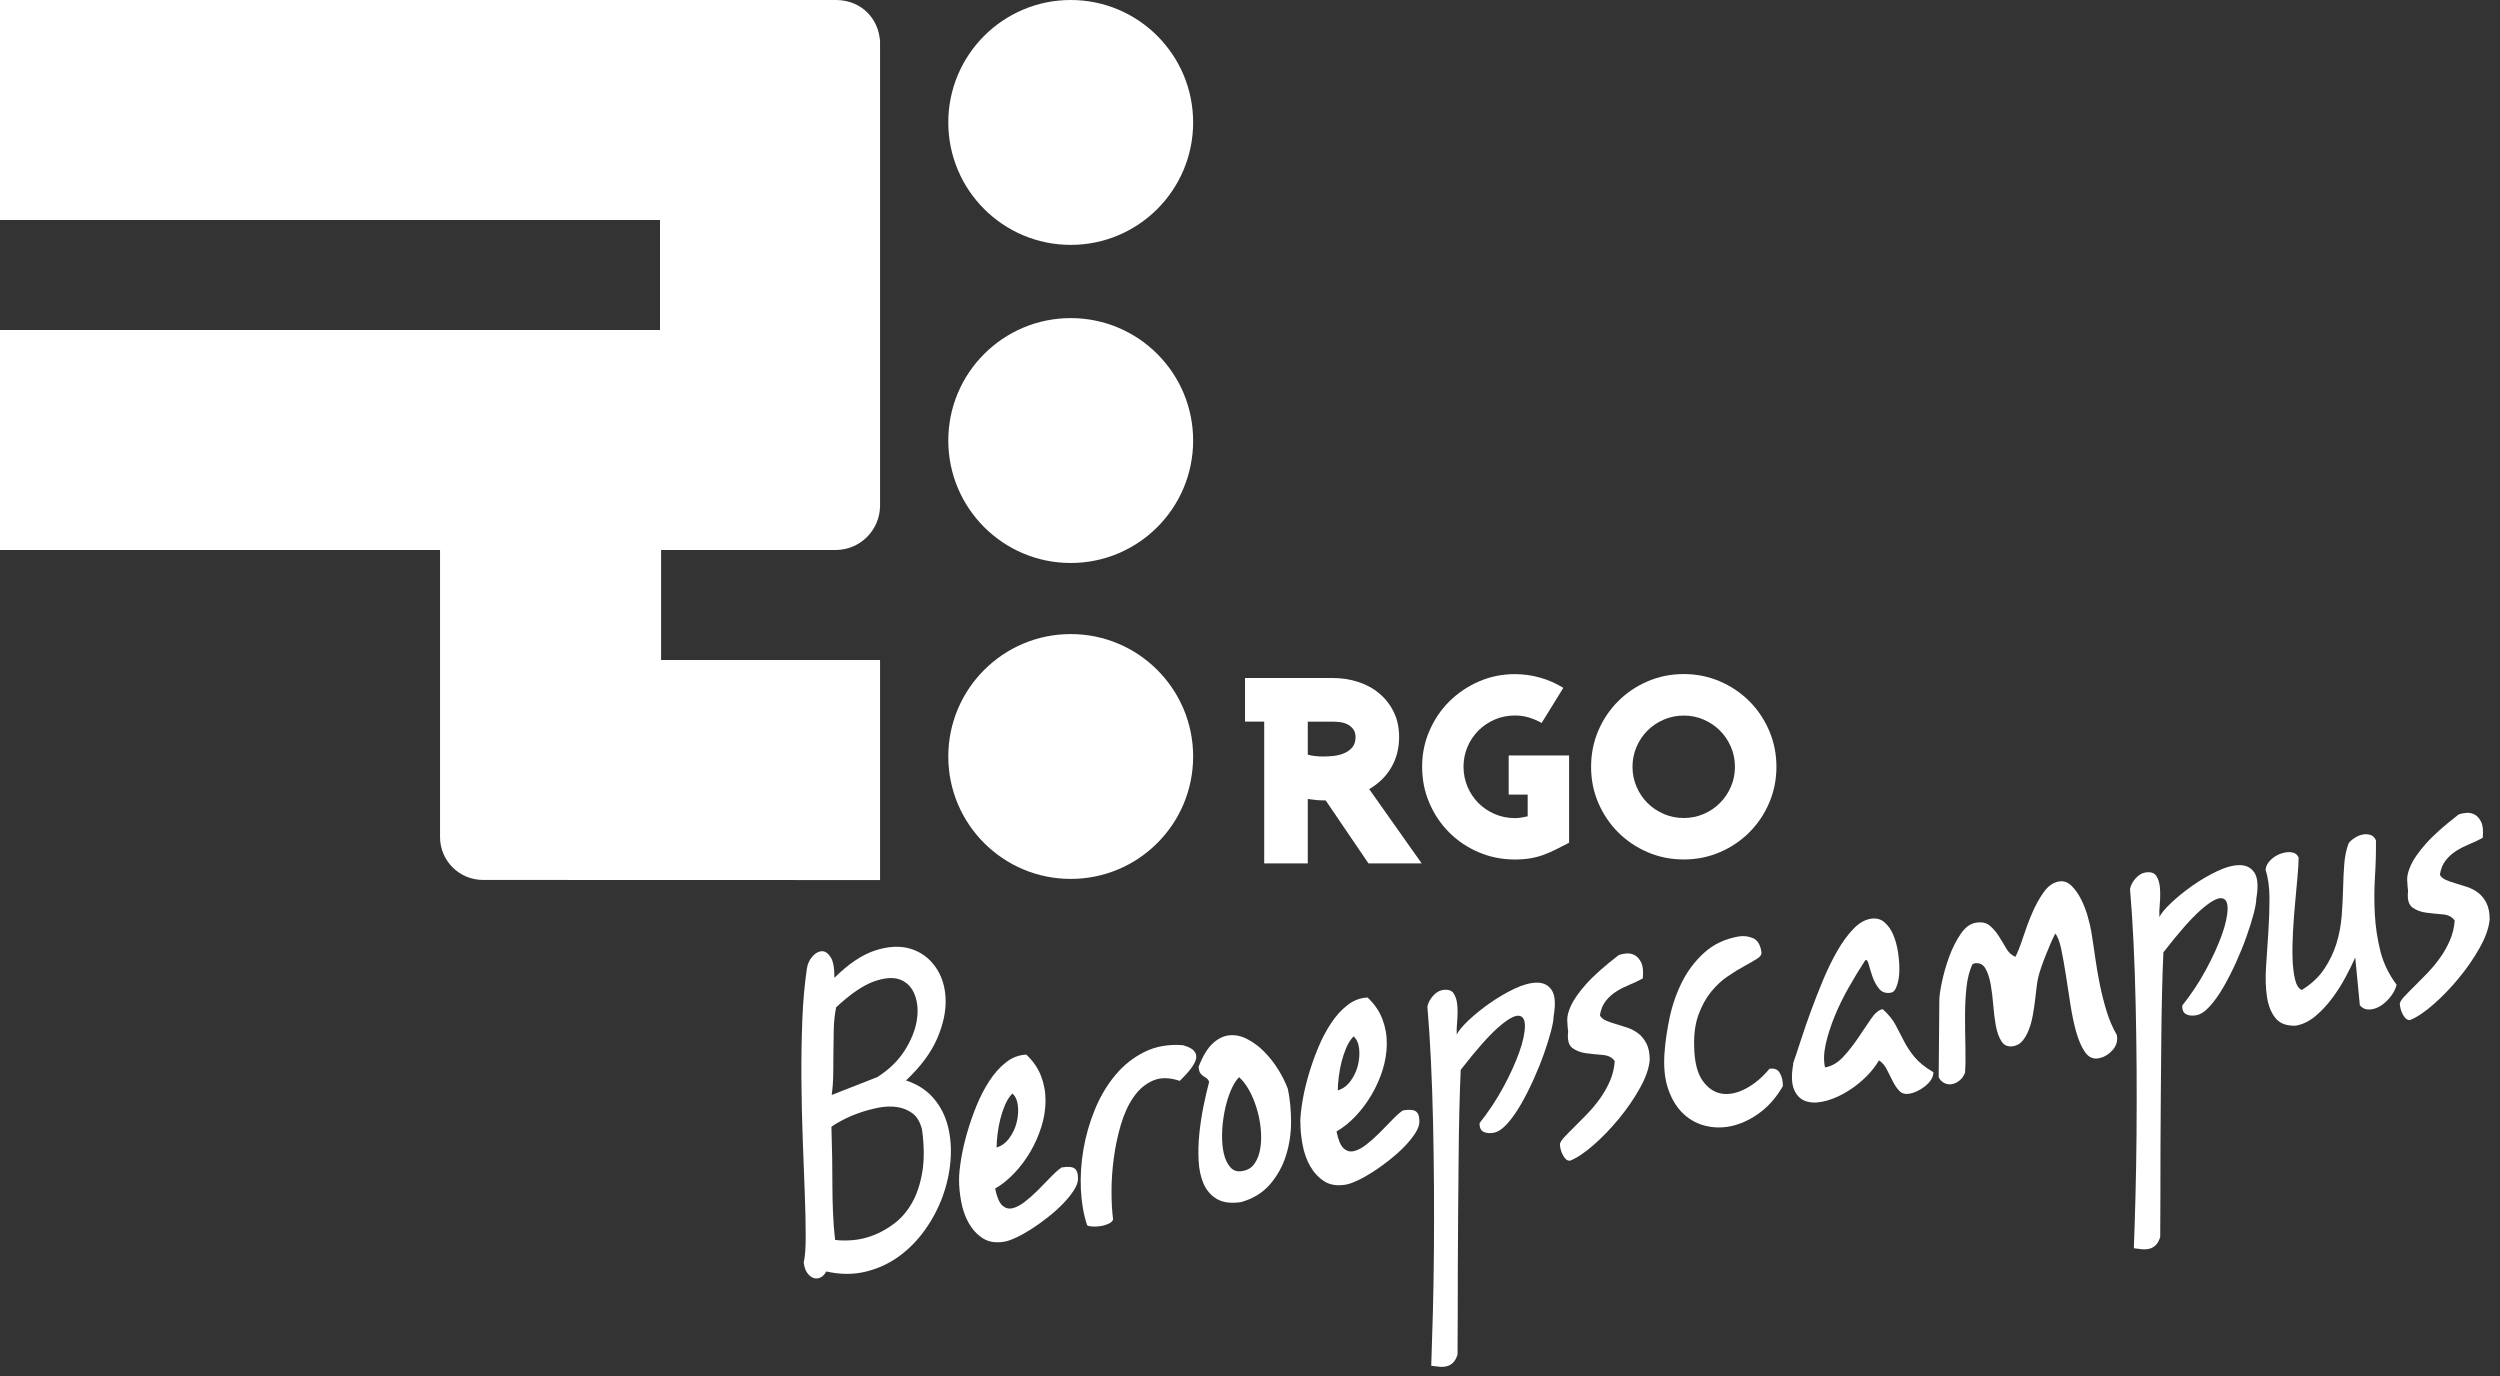 <svg width="129" height="71" viewBox="0 0 129 71" fill="none" xmlns="http://www.w3.org/2000/svg">
<rect x="0" y="0" width="129" height="71" fill="#333333" stroke="none"/>
<path d="M41.469 65.152C41.54 64.868 41.576 64.413 41.574 63.784C41.574 63.154 41.558 62.412 41.526 61.558C41.493 60.704 41.459 59.773 41.42 58.767C41.384 57.761 41.362 56.743 41.353 55.715C41.345 54.687 41.36 53.678 41.398 52.688C41.434 51.698 41.515 50.794 41.637 49.972C41.673 49.731 41.77 49.523 41.926 49.349C42.082 49.175 42.244 49.088 42.408 49.082C42.574 49.078 42.724 49.179 42.859 49.385C42.995 49.592 43.059 49.95 43.055 50.456C43.782 49.733 44.484 49.264 45.16 49.043C45.836 48.825 46.441 48.794 46.971 48.952C47.501 49.11 47.93 49.42 48.258 49.875C48.586 50.333 48.764 50.879 48.792 51.516C48.821 52.154 48.679 52.84 48.364 53.574C48.048 54.311 47.51 55.035 46.749 55.752C47.342 55.946 47.817 56.254 48.173 56.671C48.529 57.087 48.776 57.573 48.916 58.128C49.054 58.682 49.098 59.271 49.045 59.898C48.995 60.526 48.857 61.143 48.635 61.75C48.412 62.359 48.106 62.934 47.72 63.474C47.331 64.016 46.882 64.47 46.37 64.84C45.858 65.208 45.288 65.469 44.656 65.621C44.027 65.773 43.351 65.769 42.633 65.607C42.564 65.749 42.471 65.848 42.355 65.909C42.24 65.969 42.123 65.983 42.003 65.951C41.884 65.919 41.772 65.836 41.671 65.706C41.57 65.577 41.503 65.391 41.471 65.148L41.469 65.152ZM42.902 58.148C42.92 58.71 42.932 59.239 42.94 59.73C42.946 60.224 42.952 60.706 42.952 61.177C42.952 61.649 42.964 62.114 42.983 62.576C43.001 63.037 43.037 63.505 43.09 63.978C43.353 64.016 43.66 64.02 44.017 63.99C44.371 63.96 44.733 63.873 45.099 63.729C45.466 63.585 45.826 63.377 46.178 63.108C46.528 62.837 46.825 62.484 47.07 62.049C47.315 61.614 47.487 61.09 47.59 60.479C47.694 59.868 47.69 59.148 47.582 58.316C47.493 57.931 47.337 57.648 47.109 57.468C46.882 57.288 46.613 57.175 46.305 57.126C45.998 57.077 45.668 57.09 45.318 57.158C44.968 57.229 44.636 57.32 44.32 57.431C44.005 57.543 43.717 57.668 43.46 57.804C43.201 57.941 43.015 58.055 42.9 58.146L42.902 58.148ZM43.145 51.978C43.074 52.332 43.033 52.696 43.023 53.075C43.013 53.453 43.009 53.84 43.005 54.234C43.001 54.629 42.999 55.019 42.995 55.402C42.991 55.784 42.964 56.151 42.916 56.501L45.273 55.576C45.87 55.193 46.336 54.744 46.666 54.23C46.995 53.716 47.206 53.21 47.297 52.712C47.386 52.215 47.36 51.765 47.214 51.367C47.068 50.968 46.819 50.697 46.467 50.555C46.113 50.413 45.656 50.444 45.093 50.644C44.531 50.844 43.881 51.29 43.142 51.978H43.145Z" fill="white"/>
<path d="M49.487 60.859C49.489 60.588 49.523 60.244 49.59 59.828C49.657 59.411 49.758 58.963 49.893 58.488C50.029 58.012 50.193 57.537 50.385 57.063C50.577 56.59 50.802 56.159 51.057 55.768C51.312 55.377 51.597 55.06 51.915 54.813C52.231 54.566 52.579 54.434 52.957 54.418C53.309 54.748 53.562 55.118 53.72 55.527C53.876 55.936 53.953 56.365 53.949 56.814C53.945 57.261 53.872 57.711 53.73 58.158C53.589 58.605 53.4 59.032 53.162 59.437C52.923 59.842 52.65 60.208 52.336 60.538C52.024 60.866 51.697 61.131 51.35 61.329C51.437 61.762 51.559 62.051 51.713 62.195C51.867 62.341 52.042 62.389 52.243 62.345C52.443 62.3 52.658 62.187 52.888 62.007C53.119 61.827 53.346 61.624 53.572 61.398C53.797 61.171 54.014 60.951 54.222 60.732C54.43 60.516 54.615 60.352 54.775 60.242C55.094 60.188 55.319 60.204 55.442 60.289C55.568 60.374 55.628 60.552 55.626 60.823C55.626 60.999 55.551 61.202 55.408 61.424C55.262 61.649 55.078 61.877 54.853 62.108C54.629 62.341 54.374 62.568 54.093 62.792C53.809 63.017 53.528 63.219 53.247 63.401C52.965 63.583 52.698 63.735 52.445 63.852C52.192 63.972 51.986 64.045 51.826 64.071C51.379 64.146 51.008 64.087 50.713 63.895C50.417 63.703 50.177 63.444 49.99 63.116C49.804 62.788 49.673 62.418 49.598 62.007C49.521 61.596 49.485 61.214 49.489 60.859H49.487ZM52.237 56.426C52.087 56.58 51.962 56.776 51.862 57.008C51.763 57.243 51.68 57.49 51.615 57.747C51.551 58.006 51.502 58.267 51.472 58.53C51.441 58.795 51.425 59.022 51.423 59.21C51.686 59.131 51.909 58.967 52.087 58.718C52.267 58.47 52.393 58.198 52.463 57.905C52.534 57.609 52.554 57.324 52.522 57.047C52.49 56.77 52.395 56.561 52.237 56.424V56.426Z" fill="white"/>
<path d="M56.094 63.215C55.916 62.679 55.809 62.074 55.774 61.396C55.74 60.72 55.784 60.026 55.904 59.318C56.025 58.609 56.221 57.919 56.497 57.249C56.772 56.58 57.122 55.989 57.551 55.475C57.978 54.963 58.482 54.562 59.063 54.277C59.641 53.991 60.299 53.876 61.03 53.931C61.303 54.004 61.493 54.097 61.602 54.214C61.709 54.331 61.748 54.467 61.72 54.619C61.689 54.77 61.598 54.944 61.449 55.141C61.299 55.337 61.108 55.548 60.878 55.774C60.342 55.594 59.878 55.588 59.488 55.76C59.097 55.932 58.765 56.213 58.494 56.606C58.221 56.998 58.002 57.474 57.838 58.031C57.672 58.587 57.551 59.164 57.472 59.761C57.393 60.358 57.353 60.934 57.355 61.493C57.355 62.052 57.383 62.527 57.436 62.918C57.411 63.005 57.346 63.074 57.237 63.128C57.128 63.183 57.007 63.223 56.875 63.252C56.743 63.28 56.612 63.292 56.48 63.292C56.349 63.292 56.244 63.278 56.163 63.258C56.151 63.258 56.128 63.246 56.094 63.215Z" fill="white"/>
<path d="M64.035 62.029C63.519 62.104 63.108 62.051 62.8 61.873C62.493 61.695 62.264 61.436 62.112 61.096C61.961 60.756 61.873 60.356 61.849 59.896C61.825 59.435 61.837 58.963 61.888 58.478C61.938 57.992 62.011 57.518 62.106 57.055C62.201 56.592 62.296 56.181 62.392 55.825C62.357 55.736 62.313 55.673 62.256 55.634C62.199 55.596 62.143 55.559 62.086 55.521C62.029 55.483 61.979 55.434 61.932 55.369C61.888 55.306 61.859 55.199 61.849 55.047C62.06 54.495 62.304 54.092 62.58 53.839C62.857 53.586 63.146 53.447 63.45 53.42C63.753 53.394 64.059 53.459 64.367 53.621C64.674 53.781 64.962 53.995 65.227 54.262C65.494 54.529 65.733 54.833 65.947 55.175C66.162 55.517 66.329 55.853 66.453 56.185C66.562 56.709 66.617 57.273 66.619 57.879C66.619 58.486 66.532 59.069 66.356 59.627C66.18 60.186 65.903 60.683 65.528 61.117C65.154 61.55 64.656 61.855 64.037 62.029H64.035ZM63.936 55.58C63.761 55.762 63.612 56.015 63.482 56.334C63.353 56.656 63.254 57.006 63.181 57.383C63.108 57.759 63.067 58.138 63.059 58.516C63.051 58.895 63.082 59.234 63.152 59.534C63.223 59.834 63.339 60.07 63.498 60.244C63.656 60.418 63.869 60.477 64.132 60.42C64.395 60.376 64.599 60.244 64.745 60.026C64.891 59.807 64.986 59.544 65.034 59.236C65.083 58.929 65.089 58.591 65.053 58.227C65.016 57.862 64.943 57.508 64.838 57.168C64.733 56.826 64.601 56.517 64.444 56.237C64.286 55.958 64.116 55.74 63.936 55.582V55.58Z" fill="white"/>
<path d="M67.094 57.913C67.097 57.642 67.131 57.298 67.198 56.881C67.264 56.464 67.366 56.017 67.501 55.541C67.637 55.066 67.801 54.59 67.995 54.117C68.189 53.643 68.412 53.212 68.667 52.822C68.922 52.431 69.207 52.113 69.525 51.867C69.841 51.62 70.189 51.488 70.567 51.472C70.919 51.802 71.172 52.172 71.33 52.581C71.486 52.99 71.563 53.419 71.559 53.868C71.555 54.315 71.482 54.764 71.342 55.212C71.201 55.659 71.01 56.086 70.773 56.491C70.535 56.895 70.261 57.262 69.95 57.592C69.638 57.921 69.31 58.184 68.964 58.383C69.051 58.816 69.173 59.105 69.327 59.249C69.48 59.395 69.656 59.443 69.857 59.399C70.057 59.354 70.272 59.241 70.502 59.061C70.733 58.88 70.96 58.678 71.186 58.452C71.411 58.225 71.627 58.004 71.836 57.788C72.044 57.571 72.228 57.407 72.388 57.298C72.708 57.243 72.931 57.26 73.056 57.345C73.182 57.43 73.242 57.608 73.24 57.879C73.24 58.055 73.165 58.257 73.022 58.48C72.876 58.705 72.692 58.933 72.467 59.164C72.243 59.397 71.988 59.623 71.706 59.848C71.423 60.072 71.142 60.275 70.861 60.457C70.579 60.639 70.312 60.791 70.059 60.908C69.806 61.028 69.6 61.1 69.44 61.127C68.993 61.202 68.622 61.143 68.327 60.951C68.031 60.758 67.791 60.499 67.604 60.172C67.418 59.844 67.287 59.474 67.212 59.063C67.135 58.652 67.099 58.269 67.103 57.915L67.094 57.913ZM69.843 53.479C69.693 53.633 69.567 53.83 69.468 54.062C69.369 54.297 69.286 54.544 69.221 54.801C69.157 55.06 69.108 55.321 69.078 55.584C69.047 55.849 69.031 56.076 69.029 56.264C69.292 56.185 69.515 56.021 69.695 55.772C69.875 55.523 70.001 55.252 70.071 54.959C70.142 54.665 70.162 54.378 70.13 54.101C70.098 53.823 70.002 53.615 69.845 53.477L69.843 53.479Z" fill="white"/>
<path d="M73.852 70.47C73.882 69.652 73.91 68.744 73.936 67.746C73.963 66.746 73.979 65.702 73.989 64.611C73.999 63.52 73.999 62.401 73.993 61.256C73.985 60.109 73.969 58.987 73.945 57.891C73.92 56.794 73.884 55.737 73.835 54.722C73.787 53.706 73.726 52.779 73.653 51.943C73.69 51.749 73.785 51.565 73.941 51.391C74.096 51.217 74.26 51.115 74.432 51.087C74.707 51.041 74.898 51.097 75.005 51.255C75.112 51.413 75.177 51.621 75.197 51.876C75.218 52.131 75.215 52.401 75.191 52.682C75.165 52.963 75.157 53.198 75.167 53.384C75.26 53.192 75.464 52.945 75.782 52.645C76.1 52.346 76.462 52.052 76.871 51.765C77.28 51.48 77.701 51.231 78.138 51.022C78.575 50.814 78.961 50.709 79.299 50.705C79.637 50.701 79.892 50.828 80.068 51.089C80.242 51.348 80.277 51.8 80.167 52.441C80.167 52.607 80.121 52.862 80.032 53.206C79.943 53.55 79.821 53.938 79.669 54.37C79.518 54.801 79.336 55.25 79.125 55.715C78.915 56.181 78.696 56.608 78.472 56.998C78.245 57.389 78.01 57.721 77.767 57.99C77.524 58.259 77.29 58.415 77.059 58.453C76.853 58.488 76.681 58.469 76.545 58.399C76.409 58.328 76.341 58.18 76.343 57.956C76.816 57.358 77.229 56.737 77.577 56.09C77.925 55.442 78.196 54.847 78.391 54.303C78.585 53.758 78.682 53.309 78.686 52.955C78.69 52.601 78.577 52.421 78.348 52.411C78.119 52.403 77.763 52.611 77.28 53.04C76.796 53.469 76.16 54.189 75.373 55.205C75.345 55.822 75.321 56.529 75.302 57.328C75.284 58.125 75.27 58.963 75.264 59.842C75.256 60.72 75.248 61.624 75.24 62.557C75.232 63.488 75.226 64.393 75.224 65.271C75.224 66.149 75.219 66.985 75.219 67.78C75.219 68.576 75.215 69.28 75.209 69.893C75.151 70.079 75.076 70.219 74.983 70.31C74.89 70.401 74.784 70.464 74.663 70.496C74.542 70.528 74.414 70.539 74.276 70.524C74.139 70.512 73.997 70.494 73.847 70.472L73.852 70.47Z" fill="white"/>
<path d="M80.491 59.026C80.515 58.929 80.596 58.805 80.734 58.66C80.872 58.512 81.044 58.34 81.244 58.142C81.446 57.943 81.665 57.721 81.902 57.476C82.138 57.231 82.357 56.966 82.559 56.687C82.762 56.405 82.934 56.104 83.073 55.78C83.213 55.456 83.296 55.116 83.322 54.758C83.199 54.568 82.992 54.461 82.707 54.436C82.422 54.414 82.138 54.384 81.859 54.349C81.58 54.315 81.339 54.224 81.141 54.08C80.942 53.937 80.868 53.655 80.916 53.234C80.894 53.062 80.88 52.87 80.87 52.66C80.859 52.449 80.924 52.19 81.066 51.885C81.206 51.579 81.46 51.215 81.831 50.794C82.201 50.373 82.766 49.869 83.525 49.282C83.628 49.242 83.757 49.213 83.911 49.199C84.065 49.185 84.211 49.213 84.348 49.286C84.484 49.357 84.597 49.486 84.688 49.671C84.777 49.857 84.803 50.128 84.767 50.488C84.549 50.608 84.32 50.717 84.077 50.816C83.836 50.915 83.612 51.029 83.405 51.158C83.199 51.288 83.017 51.449 82.861 51.646C82.705 51.842 82.602 52.093 82.555 52.394C82.612 52.504 82.711 52.589 82.853 52.654C82.994 52.718 83.164 52.779 83.357 52.834C83.551 52.89 83.753 52.953 83.964 53.024C84.174 53.095 84.366 53.196 84.536 53.325C84.706 53.455 84.848 53.633 84.961 53.855C85.073 54.078 85.127 54.359 85.125 54.701C85.087 55.133 84.917 55.616 84.615 56.154C84.314 56.695 83.954 57.217 83.539 57.721C83.122 58.227 82.687 58.678 82.231 59.079C81.776 59.479 81.371 59.748 81.015 59.892C80.924 59.896 80.847 59.864 80.785 59.799C80.722 59.732 80.669 59.653 80.623 59.56C80.578 59.467 80.544 59.372 80.523 59.277C80.501 59.18 80.491 59.097 80.491 59.026Z" fill="white"/>
<path d="M85.89 54.327C85.929 53.754 86.018 53.147 86.155 52.5C86.293 51.852 86.507 51.239 86.797 50.662C87.088 50.084 87.469 49.582 87.942 49.155C88.414 48.728 89.001 48.45 89.699 48.323C89.962 48.278 90.213 48.307 90.454 48.408C90.692 48.509 90.84 48.756 90.893 49.147C90.903 49.262 90.826 49.373 90.658 49.476C90.49 49.582 90.275 49.705 90.01 49.849C89.745 49.992 89.458 50.17 89.148 50.381C88.837 50.591 88.553 50.858 88.292 51.178C88.031 51.498 87.817 51.889 87.647 52.346C87.477 52.805 87.4 53.356 87.418 53.999C87.434 54.786 87.578 55.371 87.849 55.756C88.12 56.14 88.446 56.365 88.829 56.43C89.211 56.496 89.626 56.411 90.075 56.177C90.522 55.942 90.931 55.6 91.302 55.151C91.552 55.108 91.733 55.181 91.84 55.369C91.947 55.557 92 55.782 91.998 56.041C91.684 56.587 91.306 57.031 90.862 57.371C90.419 57.711 89.962 57.941 89.492 58.069C89.023 58.194 88.559 58.211 88.102 58.115C87.645 58.022 87.244 57.818 86.898 57.504C86.552 57.191 86.283 56.772 86.095 56.243C85.904 55.717 85.836 55.078 85.888 54.327H85.89Z" fill="white"/>
<path d="M96.956 54.718C96.735 55.084 96.46 55.416 96.132 55.711C95.804 56.009 95.458 56.254 95.096 56.45C94.734 56.646 94.377 56.78 94.029 56.849C93.679 56.919 93.378 56.901 93.121 56.798C92.864 56.693 92.678 56.49 92.56 56.185C92.443 55.881 92.433 55.462 92.528 54.928V54.857C92.635 54.558 92.763 54.171 92.916 53.698C93.068 53.224 93.242 52.722 93.436 52.19C93.631 51.658 93.841 51.12 94.068 50.575C94.296 50.031 94.539 49.531 94.8 49.076C95.061 48.62 95.337 48.242 95.624 47.941C95.913 47.639 96.211 47.463 96.52 47.41C96.806 47.362 97.047 47.422 97.239 47.59C97.431 47.758 97.585 47.977 97.696 48.246C97.808 48.515 97.888 48.811 97.937 49.132C97.986 49.454 98.01 49.743 98.006 50.005V50.094C98.006 50.106 98.002 50.169 97.996 50.28C97.99 50.393 97.972 50.517 97.941 50.65C97.911 50.786 97.868 50.909 97.81 51.025C97.751 51.14 97.67 51.207 97.567 51.223C97.304 51.267 97.097 51.194 96.952 51.008C96.804 50.82 96.692 50.61 96.614 50.377C96.535 50.142 96.472 49.932 96.421 49.748C96.371 49.561 96.312 49.499 96.243 49.557C95.964 49.98 95.683 50.444 95.399 50.944C95.114 51.445 94.869 51.945 94.667 52.443C94.463 52.943 94.309 53.42 94.207 53.88C94.106 54.339 94.094 54.738 94.171 55.078C94.515 55.021 94.829 54.839 95.112 54.532C95.395 54.226 95.654 53.894 95.893 53.536C96.13 53.178 96.35 52.854 96.553 52.56C96.755 52.267 96.954 52.105 97.15 52.073C97.445 52.342 97.666 52.613 97.812 52.888C97.957 53.163 98.101 53.441 98.243 53.718C98.382 53.995 98.564 54.268 98.785 54.538C99.006 54.807 99.331 55.07 99.764 55.327C99.764 55.468 99.72 55.602 99.633 55.73C99.546 55.857 99.439 55.968 99.313 56.065C99.186 56.163 99.054 56.243 98.916 56.308C98.779 56.373 98.651 56.413 98.538 56.434C98.309 56.472 98.131 56.426 98.008 56.292C97.882 56.161 97.771 55.997 97.67 55.8C97.569 55.606 97.468 55.404 97.366 55.197C97.265 54.991 97.13 54.831 96.96 54.718H96.956Z" fill="white"/>
<path d="M106.058 48.161C105.977 48.317 105.892 48.495 105.805 48.697C105.718 48.9 105.633 49.106 105.55 49.314C105.467 49.523 105.394 49.719 105.33 49.907C105.265 50.096 105.214 50.261 105.18 50.409C105.145 50.545 105.113 50.721 105.089 50.937C105.064 51.154 105.036 51.387 105.006 51.64C104.975 51.893 104.935 52.15 104.888 52.411C104.84 52.672 104.773 52.916 104.684 53.141C104.597 53.368 104.488 53.556 104.362 53.708C104.235 53.86 104.075 53.951 103.879 53.983C103.616 54.028 103.415 53.947 103.28 53.738C103.144 53.532 103.047 53.263 102.986 52.931C102.925 52.599 102.881 52.239 102.851 51.85C102.82 51.462 102.774 51.101 102.715 50.769C102.654 50.438 102.563 50.168 102.44 49.96C102.316 49.752 102.128 49.669 101.875 49.709C101.863 49.709 101.855 49.715 101.849 49.723C101.843 49.729 101.835 49.735 101.823 49.735L101.788 49.741C101.624 50.075 101.519 50.484 101.468 50.97C101.418 51.456 101.394 51.959 101.396 52.483C101.396 53.008 101.404 53.524 101.416 54.034C101.428 54.544 101.422 54.983 101.396 55.353C101.325 55.529 101.228 55.667 101.1 55.764C100.973 55.861 100.845 55.922 100.712 55.944C100.58 55.966 100.45 55.946 100.325 55.885C100.2 55.825 100.104 55.723 100.036 55.58L100.07 51.601C100.07 51.389 100.119 51.073 100.208 50.65C100.297 50.229 100.42 49.802 100.578 49.369C100.736 48.936 100.932 48.547 101.163 48.203C101.394 47.859 101.659 47.661 101.956 47.612C102.254 47.564 102.49 47.612 102.666 47.758C102.842 47.906 102.998 48.086 103.134 48.298C103.269 48.511 103.399 48.725 103.522 48.94C103.646 49.155 103.806 49.298 103.998 49.373C104.125 49.116 104.257 48.78 104.393 48.361C104.528 47.944 104.682 47.53 104.858 47.119C105.034 46.708 105.234 46.344 105.459 46.03C105.686 45.716 105.947 45.534 106.244 45.484C106.485 45.443 106.702 45.52 106.894 45.71C107.086 45.903 107.252 46.139 107.394 46.421C107.533 46.704 107.647 46.997 107.73 47.301C107.813 47.604 107.871 47.849 107.904 48.031C107.981 48.491 108.049 48.952 108.114 49.418C108.179 49.883 108.258 50.344 108.351 50.8C108.444 51.255 108.557 51.704 108.691 52.148C108.824 52.591 109.002 53.012 109.229 53.408C109.284 53.706 109.207 53.969 108.998 54.197C108.79 54.426 108.549 54.564 108.274 54.61C107.999 54.657 107.77 54.55 107.59 54.293C107.41 54.036 107.258 53.69 107.135 53.257C107.013 52.824 106.912 52.344 106.831 51.816C106.75 51.288 106.671 50.78 106.596 50.292C106.519 49.804 106.441 49.365 106.36 48.972C106.277 48.58 106.173 48.313 106.05 48.167L106.058 48.161Z" fill="white"/>
<path d="M110.107 64.403C110.138 63.586 110.166 62.677 110.192 61.679C110.219 60.679 110.235 59.635 110.245 58.545C110.255 57.454 110.255 56.335 110.249 55.189C110.241 54.042 110.225 52.921 110.2 51.824C110.176 50.727 110.14 49.671 110.091 48.655C110.043 47.639 109.982 46.712 109.909 45.876C109.945 45.682 110.041 45.498 110.196 45.326C110.352 45.154 110.516 45.051 110.688 45.023C110.963 44.976 111.154 45.033 111.261 45.19C111.368 45.348 111.433 45.557 111.453 45.812C111.473 46.067 111.471 46.336 111.447 46.617C111.421 46.898 111.413 47.131 111.425 47.319C111.518 47.127 111.722 46.88 112.04 46.581C112.358 46.281 112.72 45.988 113.129 45.7C113.537 45.415 113.958 45.166 114.396 44.958C114.833 44.749 115.219 44.644 115.557 44.64C115.895 44.636 116.15 44.766 116.326 45.025C116.5 45.283 116.535 45.735 116.425 46.376C116.425 46.542 116.379 46.797 116.29 47.141C116.201 47.485 116.079 47.874 115.927 48.305C115.776 48.736 115.594 49.185 115.383 49.651C115.173 50.116 114.954 50.543 114.729 50.934C114.503 51.324 114.268 51.656 114.025 51.925C113.782 52.194 113.548 52.35 113.317 52.389C113.11 52.423 112.938 52.405 112.803 52.334C112.667 52.263 112.598 52.115 112.601 51.891C113.074 51.294 113.487 50.672 113.835 50.025C114.183 49.377 114.454 48.782 114.648 48.238C114.843 47.694 114.94 47.244 114.944 46.89C114.948 46.536 114.835 46.356 114.606 46.346C114.377 46.338 114.021 46.546 113.537 46.975C113.054 47.404 112.418 48.125 111.631 49.141C111.603 49.758 111.579 50.464 111.56 51.263C111.542 52.061 111.528 52.898 111.522 53.777C111.514 54.655 111.506 55.56 111.498 56.493C111.49 57.423 111.483 58.328 111.481 59.206C111.481 60.083 111.477 60.92 111.477 61.716C111.477 62.511 111.473 63.215 111.467 63.828C111.409 64.014 111.334 64.154 111.241 64.245C111.148 64.338 111.042 64.399 110.921 64.431C110.801 64.464 110.672 64.474 110.534 64.462C110.397 64.45 110.253 64.431 110.105 64.409L110.107 64.403Z" fill="white"/>
<path d="M116.905 44.881C116.917 44.703 117 44.539 117.15 44.389C117.299 44.241 117.471 44.13 117.668 44.055C117.862 43.982 118.052 43.956 118.234 43.978C118.417 44 118.542 44.093 118.609 44.259C118.607 44.519 118.587 44.858 118.548 45.275C118.51 45.694 118.469 46.145 118.425 46.629C118.38 47.113 118.344 47.605 118.317 48.104C118.289 48.604 118.283 49.062 118.297 49.476C118.311 49.891 118.354 50.247 118.425 50.541C118.495 50.834 118.613 51.016 118.773 51.083C119.266 50.778 119.653 50.415 119.932 49.998C120.209 49.582 120.42 49.142 120.562 48.683C120.703 48.224 120.792 47.75 120.831 47.261C120.869 46.771 120.893 46.299 120.904 45.844C120.914 45.389 120.934 44.962 120.966 44.563C120.999 44.164 121.074 43.812 121.191 43.511C121.26 43.418 121.361 43.327 121.495 43.239C121.626 43.153 121.762 43.096 121.899 43.066C122.037 43.037 122.17 43.041 122.302 43.078C122.433 43.114 122.533 43.209 122.599 43.363C122.606 43.962 122.589 44.585 122.549 45.235C122.508 45.882 122.506 46.528 122.541 47.169C122.575 47.811 122.67 48.442 122.824 49.066C122.978 49.687 123.259 50.27 123.666 50.814C123.607 51.037 123.5 51.245 123.342 51.441C123.186 51.638 123.016 51.794 122.832 51.907C122.648 52.02 122.46 52.081 122.264 52.091C122.069 52.099 121.903 52.028 121.768 51.874L121.531 49.406C121.403 49.699 121.238 50.035 121.033 50.415C120.829 50.798 120.598 51.162 120.337 51.512C120.076 51.862 119.789 52.17 119.471 52.435C119.153 52.7 118.817 52.862 118.463 52.923C117.994 52.943 117.646 52.816 117.421 52.54C117.194 52.267 117.047 51.899 116.976 51.439C116.905 50.98 116.891 50.46 116.929 49.875C116.97 49.292 117.008 48.699 117.047 48.098C117.087 47.497 117.105 46.914 117.105 46.348C117.105 45.783 117.036 45.294 116.903 44.881H116.905Z" fill="white"/>
<path d="M123.832 51.773C123.856 51.676 123.937 51.553 124.075 51.407C124.212 51.259 124.384 51.087 124.585 50.889C124.787 50.691 125.006 50.468 125.242 50.223C125.479 49.978 125.698 49.713 125.9 49.432C126.102 49.151 126.274 48.849 126.414 48.525C126.554 48.202 126.637 47.862 126.663 47.504C126.537 47.313 126.333 47.206 126.048 47.182C125.762 47.159 125.479 47.129 125.2 47.095C124.921 47.06 124.68 46.969 124.481 46.825C124.283 46.682 124.208 46.401 124.257 45.98C124.235 45.808 124.22 45.615 124.21 45.405C124.2 45.194 124.265 44.938 124.407 44.63C124.546 44.324 124.801 43.96 125.172 43.539C125.542 43.118 126.106 42.614 126.865 42.027C126.969 41.987 127.098 41.959 127.252 41.944C127.406 41.93 127.551 41.959 127.689 42.029C127.825 42.1 127.938 42.23 128.029 42.414C128.118 42.6 128.144 42.871 128.108 43.231C127.889 43.351 127.661 43.46 127.42 43.559C127.179 43.658 126.954 43.772 126.748 43.901C126.542 44.031 126.359 44.193 126.204 44.389C126.048 44.585 125.945 44.836 125.896 45.138C125.953 45.247 126.052 45.332 126.193 45.397C126.335 45.462 126.505 45.522 126.697 45.577C126.892 45.634 127.094 45.696 127.304 45.767C127.515 45.838 127.707 45.939 127.877 46.069C128.047 46.198 128.189 46.376 128.302 46.599C128.413 46.822 128.47 47.103 128.466 47.445C128.428 47.876 128.258 48.359 127.956 48.898C127.655 49.438 127.294 49.96 126.879 50.464C126.463 50.97 126.028 51.421 125.572 51.822C125.117 52.223 124.71 52.492 124.356 52.636C124.265 52.639 124.188 52.607 124.125 52.542C124.063 52.476 124.01 52.397 123.963 52.304C123.919 52.211 123.884 52.115 123.862 52.02C123.84 51.923 123.83 51.84 123.83 51.769L123.832 51.773Z" fill="white"/>
<path d="M61.566 39.036C61.566 35.548 58.737 32.718 55.25 32.718C51.763 32.718 48.932 35.548 48.932 39.036C48.932 42.525 51.761 45.352 55.25 45.352C58.739 45.352 61.566 42.525 61.566 39.036Z" fill="white"/>
<path d="M61.566 6.318C61.566 2.831 58.737 0 55.25 0C51.763 0 48.932 2.829 48.932 6.318C48.932 9.807 51.761 12.636 55.25 12.636C58.739 12.636 61.566 9.807 61.566 6.318Z" fill="white"/>
<path d="M61.566 22.732C61.566 19.243 58.737 16.414 55.25 16.414C51.763 16.414 48.932 19.243 48.932 22.732C48.932 26.221 51.761 29.05 55.25 29.05C58.739 29.05 61.566 26.221 61.566 22.732Z" fill="white"/>
<path d="M45.411 45.409V34.056H34.113V28.38H43.136C44.379 28.37 45.383 27.372 45.411 26.131V2.133C45.334 0.951 44.448 0.016 43.155 0H0V11.353H34.056V17.029H0V28.38H22.706V43.195C22.707 44.415 23.699 45.405 24.921 45.405L45.411 45.411V45.409Z" fill="white"/>
<path d="M70.612 44.551L68.404 41.299H68.294C68.141 41.299 68.005 41.291 67.888 41.279C67.77 41.264 67.635 41.25 67.481 41.23V44.551H65.233V37.235H64.243V34.985H68.768C69.231 34.985 69.666 35.052 70.083 35.188C70.5 35.323 70.862 35.521 71.174 35.785C71.486 36.045 71.735 36.365 71.917 36.74C72.103 37.114 72.194 37.545 72.194 38.035C72.194 38.614 72.061 39.132 71.795 39.593C71.528 40.054 71.148 40.429 70.65 40.718L73.36 44.553H70.609L70.612 44.551ZM69.838 37.642C69.768 37.543 69.679 37.46 69.569 37.397C69.46 37.335 69.337 37.292 69.197 37.27C69.057 37.248 68.918 37.237 68.782 37.237H67.481V38.943C67.726 39.006 67.995 39.036 68.294 39.036C68.456 39.036 68.636 39.026 68.831 39.004C69.025 38.982 69.205 38.933 69.371 38.86C69.537 38.79 69.677 38.686 69.784 38.557C69.891 38.425 69.946 38.253 69.946 38.035C69.946 37.873 69.909 37.741 69.837 37.642" fill="white"/>
<path d="M80.269 43.84C80.052 43.948 79.837 44.041 79.625 44.118C79.408 44.195 79.184 44.253 78.947 44.292C78.71 44.33 78.453 44.35 78.17 44.35C77.51 44.35 76.887 44.227 76.304 43.978C75.719 43.729 75.211 43.387 74.778 42.954C74.345 42.521 74.003 42.013 73.754 41.428C73.503 40.846 73.382 40.222 73.382 39.56C73.382 38.899 73.507 38.292 73.76 37.707C74.013 37.124 74.357 36.616 74.79 36.189C75.224 35.76 75.729 35.418 76.31 35.165C76.889 34.912 77.508 34.785 78.17 34.785C78.609 34.785 79.04 34.845 79.465 34.965C79.888 35.084 80.291 35.26 80.667 35.493L79.548 37.306C79.342 37.187 79.123 37.092 78.89 37.023C78.66 36.954 78.419 36.92 78.17 36.92C77.8 36.92 77.456 36.988 77.134 37.126C76.812 37.264 76.531 37.454 76.29 37.693C76.049 37.934 75.861 38.213 75.723 38.535C75.588 38.856 75.517 39.198 75.517 39.559C75.517 39.919 75.588 40.275 75.723 40.597C75.861 40.918 76.049 41.2 76.29 41.441C76.531 41.681 76.812 41.87 77.134 42.007C77.456 42.145 77.8 42.214 78.17 42.214C78.281 42.214 78.391 42.205 78.5 42.187C78.605 42.171 78.716 42.149 78.828 42.123V41.001H77.848V38.982H80.965V43.486C80.716 43.614 80.483 43.733 80.27 43.84" fill="white"/>
<path d="M91.289 41.428C91.04 42.009 90.698 42.515 90.265 42.95C89.83 43.383 89.324 43.725 88.744 43.974C88.165 44.223 87.541 44.348 86.882 44.348C86.222 44.348 85.597 44.223 85.018 43.974C84.439 43.725 83.931 43.383 83.498 42.95C83.063 42.515 82.723 42.009 82.472 41.428C82.223 40.849 82.1 40.228 82.1 39.566C82.1 38.905 82.223 38.283 82.472 37.703C82.721 37.122 83.063 36.616 83.498 36.181C83.931 35.746 84.439 35.406 85.018 35.157C85.599 34.908 86.218 34.782 86.882 34.782C87.546 34.782 88.165 34.908 88.744 35.157C89.324 35.406 89.832 35.748 90.265 36.181C90.698 36.614 91.04 37.122 91.289 37.703C91.538 38.283 91.664 38.905 91.664 39.566C91.664 40.228 91.538 40.849 91.289 41.428ZM89.316 38.542C89.179 38.221 88.99 37.937 88.75 37.699C88.509 37.458 88.228 37.27 87.906 37.13C87.584 36.992 87.242 36.923 86.882 36.923C86.522 36.923 86.18 36.992 85.856 37.13C85.534 37.267 85.251 37.458 85.01 37.699C84.769 37.939 84.581 38.221 84.443 38.542C84.306 38.864 84.237 39.206 84.237 39.566C84.237 39.927 84.306 40.269 84.443 40.59C84.581 40.912 84.769 41.193 85.01 41.434C85.251 41.675 85.534 41.865 85.856 42.003C86.178 42.141 86.52 42.209 86.882 42.209C87.244 42.209 87.584 42.141 87.906 42.003C88.228 41.865 88.509 41.677 88.75 41.434C88.99 41.193 89.179 40.912 89.316 40.59C89.456 40.269 89.523 39.927 89.523 39.566C89.523 39.206 89.456 38.864 89.316 38.542Z" fill="white"/>
</svg>
